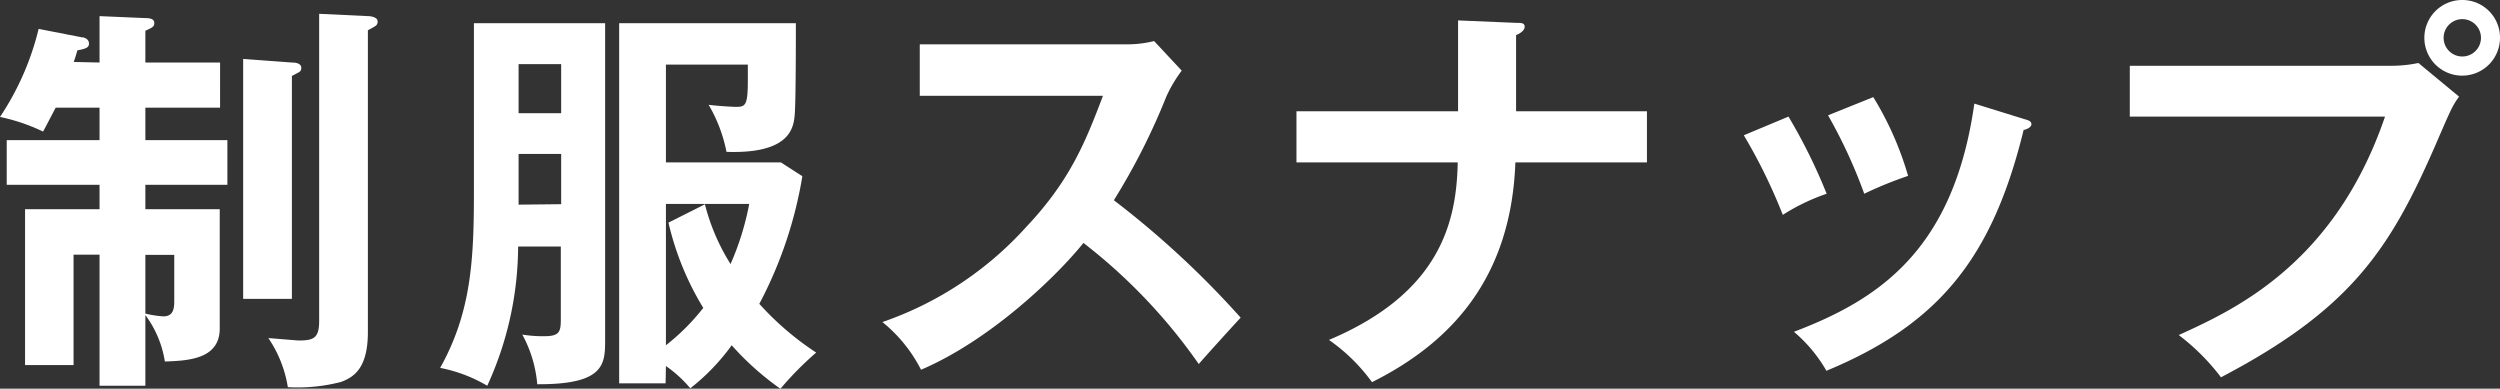 <svg xmlns="http://www.w3.org/2000/svg" viewBox="0 0 215.49 33.5"><rect x="0" y="0" width="215.49" height="33.5" fill="#333333" stroke="none"/><defs><style>.a{fill:#fff;}</style></defs><path class="a" d="M9.42,5.63v-4l3.95.17c.49,0,.77.11.77.42s-.14.39-.77.67V5.63h6.44V9.52H13.37v2.8h7.07v3.85H13.37v2.1h6.41V28.56c0,2.66-2.77,2.77-4.73,2.84a9,9,0,0,0-1.68-4v6.09H9.42V22.19H7.18v9.52H3V18.27H9.42v-2.1h-8V12.32h8V9.52H5.64c-.74,1.4-.81,1.57-1.09,2.06A16.24,16.24,0,0,0,.84,10.32,23.69,23.69,0,0,0,4.17,2.73l3.74.73c.25,0,.6.18.6.53s-.25.45-1,.59c-.17.6-.24.77-.31,1Zm3.95,21.64a8.87,8.87,0,0,0,1.54.24c.81,0,.95-.56.95-1.3v-4H13.37ZM26,5.63c.6,0,.81.21.81.46a.4.4,0,0,1-.21.38l-.6.32V26h-4.2V5.32Zm6.55-4c.28,0,.84.1.84.45s-.14.39-.84.77v26c0,3.12-1.19,3.89-2.31,4.31a14.86,14.86,0,0,1-4.59.45,10.44,10.44,0,0,0-1.68-4.23l2.59.21c1.3,0,1.79-.18,1.79-1.69V1.43Z" transform="translate(-0.84 -0.24)"/><path class="a" d="M45.5,21.49a29,29,0,0,1-2.66,12,12.81,12.81,0,0,0-4.06-1.54c2.7-4.83,2.91-9.38,2.91-15.23V2.24H53V29.47c0,2.14,0,3.92-5.85,3.89a10.84,10.84,0,0,0-1.29-4.28,11,11,0,0,0,1.85.14c1.3,0,1.47-.31,1.47-1.43v-6.3ZM49.21,10V5.77H45.54V10Zm0,7.84V13.51H45.54v4.37Zm9,15.44h-4V2.24H69.44c0,1.5,0,6.75-.1,7.91s-.46,3.36-5.88,3.18a12.89,12.89,0,0,0-1.54-4.06c.42.07,1.89.18,2.38.18.8,0,1-.14,1-2.28V5.81H58.24v8.43h9.91L70,15.43a36,36,0,0,1-3.71,11,25.2,25.2,0,0,0,4.9,4.2,28.44,28.44,0,0,0-3.08,3.12A24.3,24.3,0,0,1,63.91,30a18.26,18.26,0,0,1-3.57,3.71,10.64,10.64,0,0,0-2.1-1.92ZM61.6,17.85A18,18,0,0,0,63.81,23a23.8,23.8,0,0,0,1.61-5.18H58.24V30a18.85,18.85,0,0,0,3.22-3.22,24.78,24.78,0,0,1-3-7.35Z" transform="translate(-0.84 -0.24)"/><path class="a" d="M80.12,8.5V4.06H97.91a9.5,9.5,0,0,0,2.41-.28l2.38,2.55a11.76,11.76,0,0,0-1.33,2.24,56.41,56.41,0,0,1-4.52,8.93,78.83,78.83,0,0,1,10.93,10.12c-1.23,1.33-3.19,3.5-3.61,4a47.57,47.57,0,0,0-9.94-10.44c-2.42,3-8.09,8.41-14,10.93A12.65,12.65,0,0,0,76.9,28a29.74,29.74,0,0,0,12.39-8.19c3.78-4,5.11-7.32,6.62-11.31Z" transform="translate(-0.84 -0.24)"/><path class="a" d="M126.52,2l5,.21c.46,0,.74,0,.74.35s-.53.63-.74.7V9.83H142.8v4.41H131.46c-.35,9.45-5,15.27-12.36,18.94a15.5,15.5,0,0,0-3.71-3.64c9.62-4.06,11-10.19,11.1-15.3h-13.9V9.83h13.93Z" transform="translate(-0.84 -0.24)"/><path class="a" d="M155,10.29a47.61,47.61,0,0,1,3.29,6.65,17.55,17.55,0,0,0-3.78,1.82,46.94,46.94,0,0,0-3.36-6.86Zm20.31.21c.35.1.63.17.63.45s-.46.46-.67.49c-2.69,11-7.28,16.73-17,20.76a12.62,12.62,0,0,0-2.8-3.36c7.28-2.77,13.76-7,15.55-19.67Zm-13-1.89a27.6,27.6,0,0,1,3,6.79,33.24,33.24,0,0,0-3.78,1.54,43.31,43.31,0,0,0-3.12-6.76Z" transform="translate(-0.84 -0.24)"/><path class="a" d="M206.88,5.91a11.48,11.48,0,0,0,2.42-.24l3.5,2.9c-.56.77-.7,1.09-2,4.1-3.92,9-7.28,14.21-18.52,20.09a18.91,18.91,0,0,0-3.64-3.64c4.83-2.2,13.44-6.13,17.78-18.83h-22V5.91Zm9.45-2.41A3.26,3.26,0,1,1,213.08.24,3.24,3.24,0,0,1,216.33,3.5Zm-4.86,0a1.61,1.61,0,1,0,3.22,0,1.61,1.61,0,1,0-3.22,0Z" transform="translate(-0.84 -0.24)"/></svg>